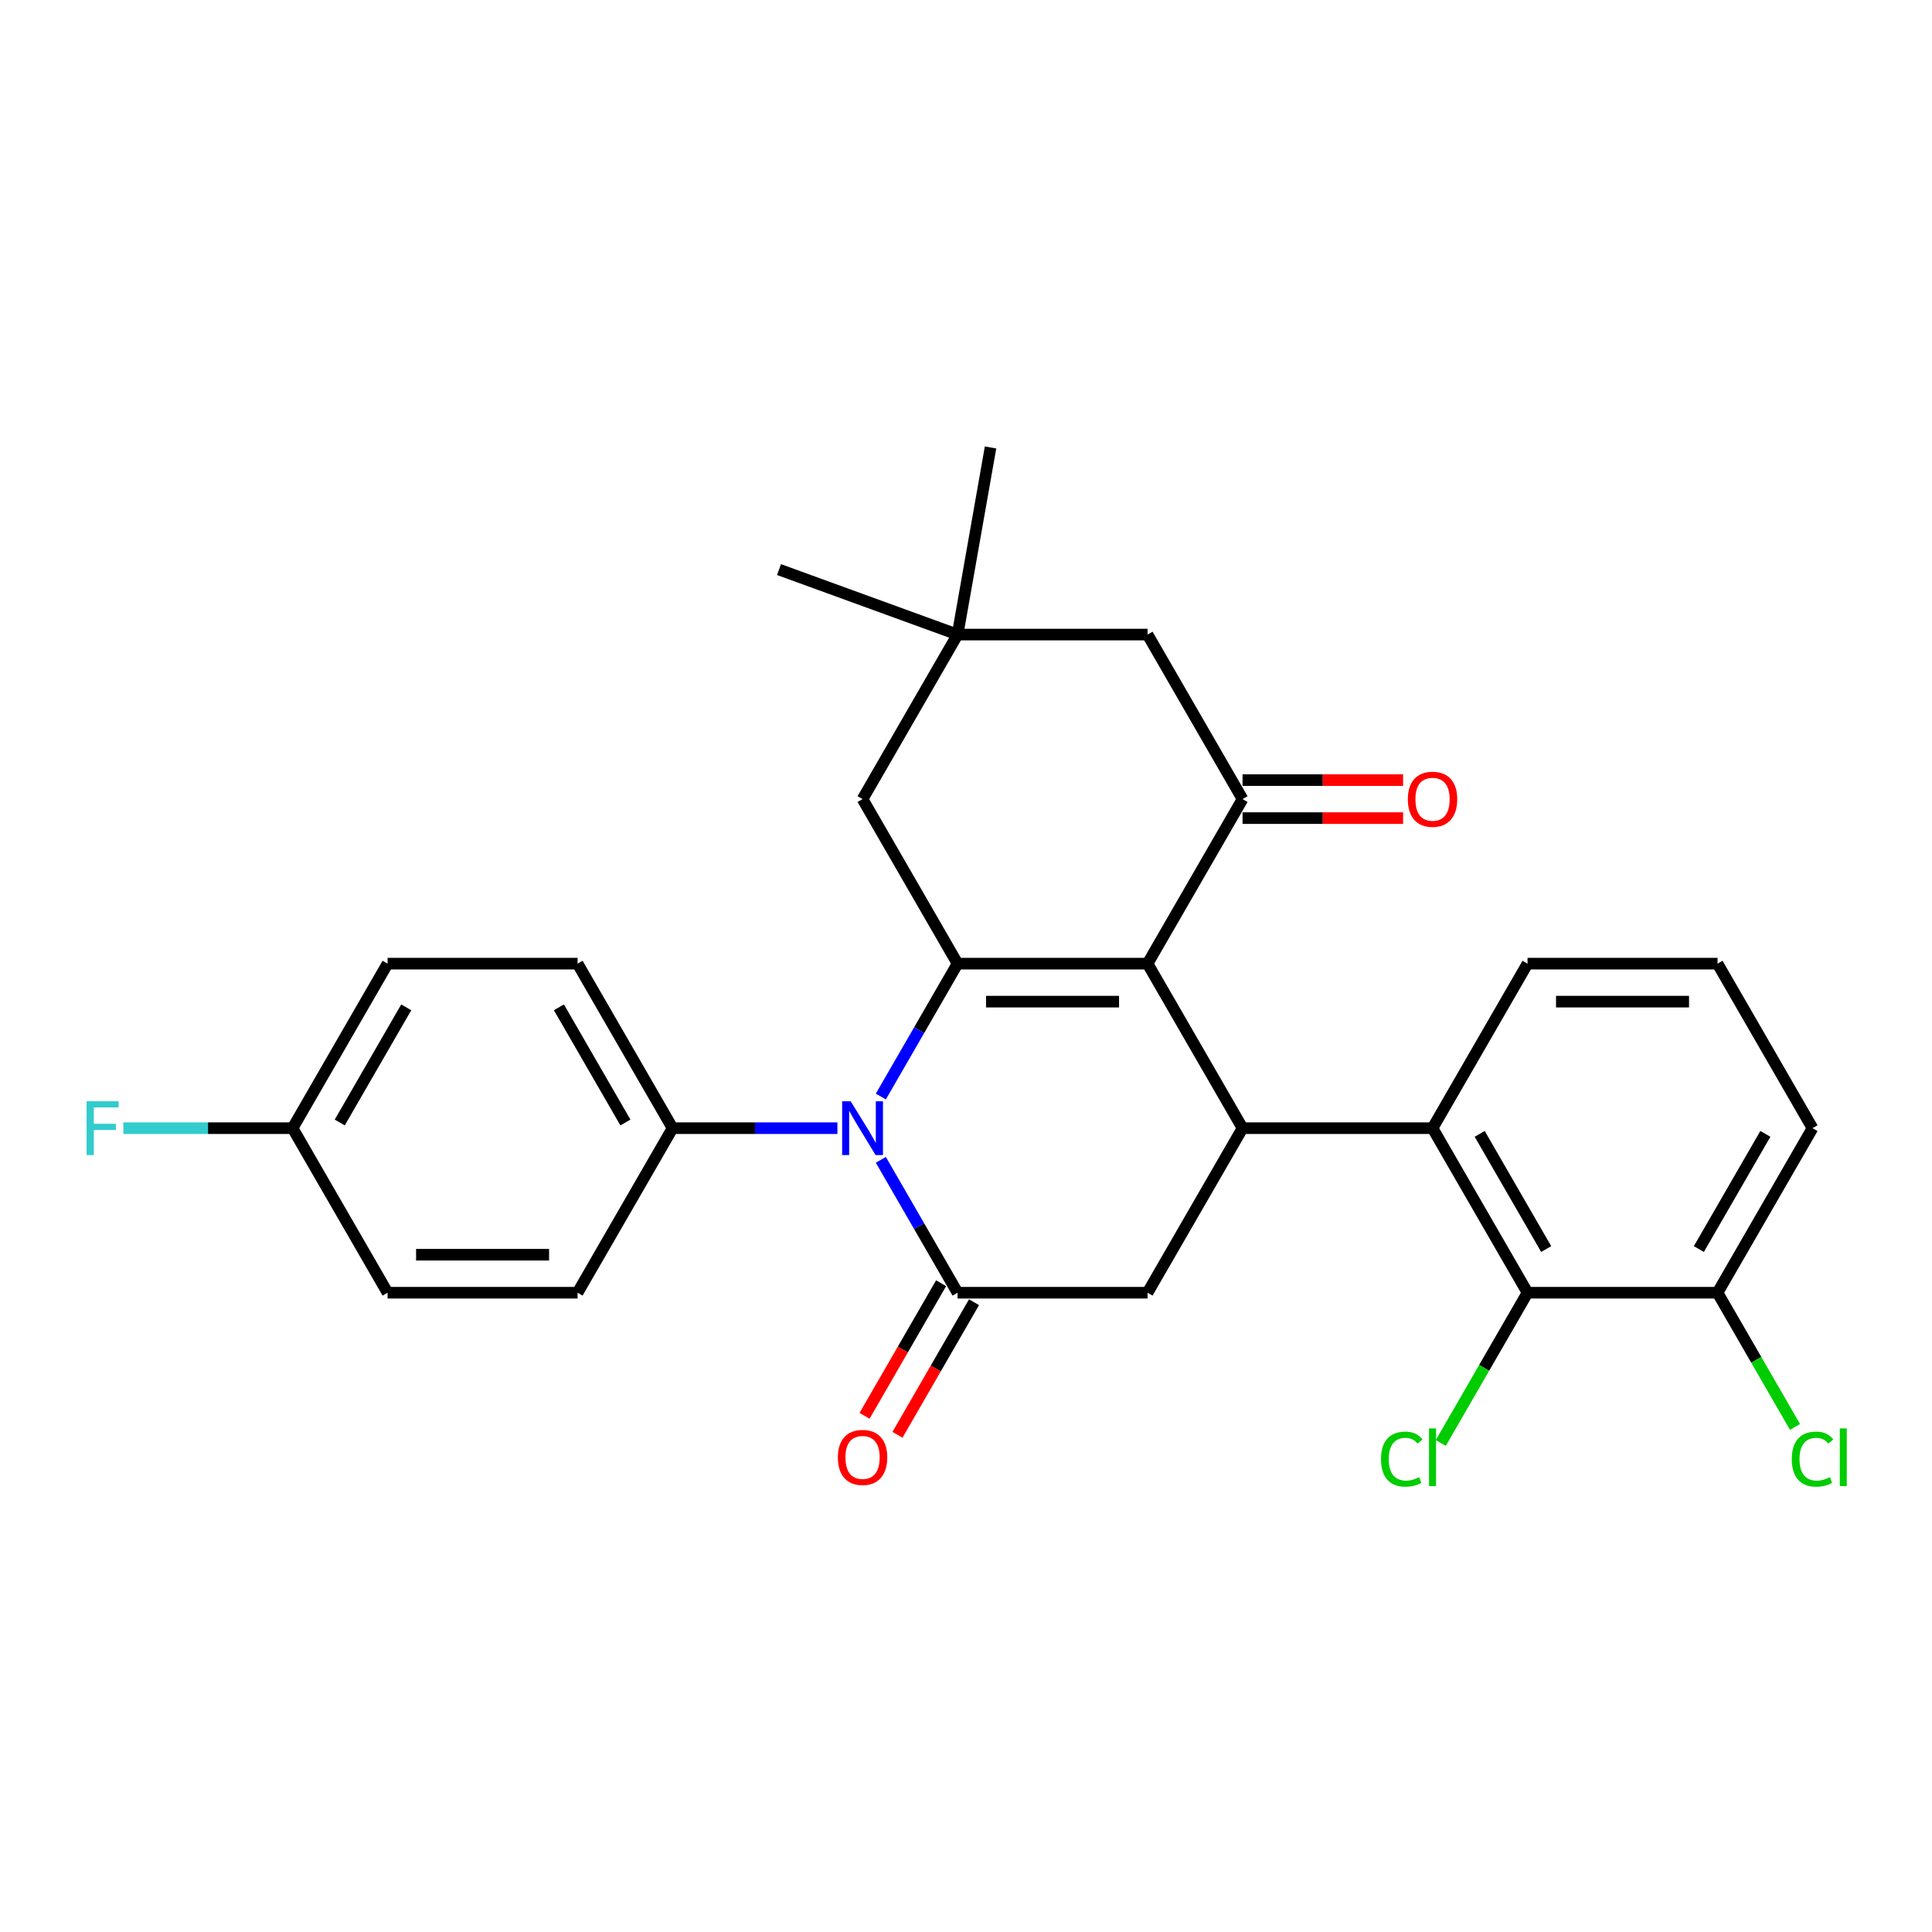 <?xml version='1.0' encoding='iso-8859-1'?>
<svg version='1.1' baseProfile='full'
              xmlns='http://www.w3.org/2000/svg'
                      xmlns:rdkit='http://www.rdkit.org/xml'
                      xmlns:xlink='http://www.w3.org/1999/xlink'
                  xml:space='preserve'
width='1000px' height='1000px' viewBox='0 0 1000 1000'>
<!-- END OF HEADER -->
<rect style='opacity:1.0;fill:#FFFFFF;stroke:none' width='1000' height='1000' x='0' y='0'> </rect>
<path class='bond-0' d='M 593.969,498.782 L 495.63,498.782' style='fill:none;fill-rule:evenodd;stroke:#000000;stroke-width:6px;stroke-linecap:butt;stroke-linejoin:miter;stroke-opacity:1' />
<path class='bond-0' d='M 579.219,518.449 L 510.381,518.449' style='fill:none;fill-rule:evenodd;stroke:#000000;stroke-width:6px;stroke-linecap:butt;stroke-linejoin:miter;stroke-opacity:1' />
<path class='bond-3' d='M 593.969,498.782 L 643.139,583.946' style='fill:none;fill-rule:evenodd;stroke:#000000;stroke-width:6px;stroke-linecap:butt;stroke-linejoin:miter;stroke-opacity:1' />
<path class='bond-4' d='M 593.969,498.782 L 643.139,413.617' style='fill:none;fill-rule:evenodd;stroke:#000000;stroke-width:6px;stroke-linecap:butt;stroke-linejoin:miter;stroke-opacity:1' />
<path class='bond-1' d='M 495.63,498.782 L 475.775,533.172' style='fill:none;fill-rule:evenodd;stroke:#000000;stroke-width:6px;stroke-linecap:butt;stroke-linejoin:miter;stroke-opacity:1' />
<path class='bond-1' d='M 475.775,533.172 L 455.92,567.563' style='fill:none;fill-rule:evenodd;stroke:#0000FF;stroke-width:6px;stroke-linecap:butt;stroke-linejoin:miter;stroke-opacity:1' />
<path class='bond-8' d='M 495.63,498.782 L 446.461,413.617' style='fill:none;fill-rule:evenodd;stroke:#000000;stroke-width:6px;stroke-linecap:butt;stroke-linejoin:miter;stroke-opacity:1' />
<path class='bond-9' d='M 433.441,583.946 L 390.781,583.946' style='fill:none;fill-rule:evenodd;stroke:#0000FF;stroke-width:6px;stroke-linecap:butt;stroke-linejoin:miter;stroke-opacity:1' />
<path class='bond-9' d='M 390.781,583.946 L 348.121,583.946' style='fill:none;fill-rule:evenodd;stroke:#000000;stroke-width:6px;stroke-linecap:butt;stroke-linejoin:miter;stroke-opacity:1' />
<path class='bond-29' d='M 455.92,600.329 L 475.775,634.72' style='fill:none;fill-rule:evenodd;stroke:#0000FF;stroke-width:6px;stroke-linecap:butt;stroke-linejoin:miter;stroke-opacity:1' />
<path class='bond-29' d='M 475.775,634.72 L 495.63,669.11' style='fill:none;fill-rule:evenodd;stroke:#000000;stroke-width:6px;stroke-linecap:butt;stroke-linejoin:miter;stroke-opacity:1' />
<path class='bond-2' d='M 495.63,669.11 L 593.969,669.11' style='fill:none;fill-rule:evenodd;stroke:#000000;stroke-width:6px;stroke-linecap:butt;stroke-linejoin:miter;stroke-opacity:1' />
<path class='bond-12' d='M 487.114,664.193 L 467.304,698.505' style='fill:none;fill-rule:evenodd;stroke:#000000;stroke-width:6px;stroke-linecap:butt;stroke-linejoin:miter;stroke-opacity:1' />
<path class='bond-12' d='M 467.304,698.505 L 447.494,732.817' style='fill:none;fill-rule:evenodd;stroke:#FF0000;stroke-width:6px;stroke-linecap:butt;stroke-linejoin:miter;stroke-opacity:1' />
<path class='bond-12' d='M 504.147,674.027 L 484.337,708.339' style='fill:none;fill-rule:evenodd;stroke:#000000;stroke-width:6px;stroke-linecap:butt;stroke-linejoin:miter;stroke-opacity:1' />
<path class='bond-12' d='M 484.337,708.339 L 464.527,742.651' style='fill:none;fill-rule:evenodd;stroke:#FF0000;stroke-width:6px;stroke-linecap:butt;stroke-linejoin:miter;stroke-opacity:1' />
<path class='bond-5' d='M 643.139,583.946 L 593.969,669.11' style='fill:none;fill-rule:evenodd;stroke:#000000;stroke-width:6px;stroke-linecap:butt;stroke-linejoin:miter;stroke-opacity:1' />
<path class='bond-6' d='M 643.139,583.946 L 741.478,583.946' style='fill:none;fill-rule:evenodd;stroke:#000000;stroke-width:6px;stroke-linecap:butt;stroke-linejoin:miter;stroke-opacity:1' />
<path class='bond-11' d='M 643.139,413.617 L 593.969,328.453' style='fill:none;fill-rule:evenodd;stroke:#000000;stroke-width:6px;stroke-linecap:butt;stroke-linejoin:miter;stroke-opacity:1' />
<path class='bond-13' d='M 643.139,423.451 L 684.687,423.451' style='fill:none;fill-rule:evenodd;stroke:#000000;stroke-width:6px;stroke-linecap:butt;stroke-linejoin:miter;stroke-opacity:1' />
<path class='bond-13' d='M 684.687,423.451 L 726.236,423.451' style='fill:none;fill-rule:evenodd;stroke:#FF0000;stroke-width:6px;stroke-linecap:butt;stroke-linejoin:miter;stroke-opacity:1' />
<path class='bond-13' d='M 643.139,403.783 L 684.687,403.783' style='fill:none;fill-rule:evenodd;stroke:#000000;stroke-width:6px;stroke-linecap:butt;stroke-linejoin:miter;stroke-opacity:1' />
<path class='bond-13' d='M 684.687,403.783 L 726.236,403.783' style='fill:none;fill-rule:evenodd;stroke:#FF0000;stroke-width:6px;stroke-linecap:butt;stroke-linejoin:miter;stroke-opacity:1' />
<path class='bond-7' d='M 741.478,583.946 L 790.648,669.11' style='fill:none;fill-rule:evenodd;stroke:#000000;stroke-width:6px;stroke-linecap:butt;stroke-linejoin:miter;stroke-opacity:1' />
<path class='bond-7' d='M 765.887,586.887 L 800.305,646.502' style='fill:none;fill-rule:evenodd;stroke:#000000;stroke-width:6px;stroke-linecap:butt;stroke-linejoin:miter;stroke-opacity:1' />
<path class='bond-22' d='M 741.478,583.946 L 790.648,498.782' style='fill:none;fill-rule:evenodd;stroke:#000000;stroke-width:6px;stroke-linecap:butt;stroke-linejoin:miter;stroke-opacity:1' />
<path class='bond-14' d='M 790.648,669.11 L 888.987,669.11' style='fill:none;fill-rule:evenodd;stroke:#000000;stroke-width:6px;stroke-linecap:butt;stroke-linejoin:miter;stroke-opacity:1' />
<path class='bond-17' d='M 790.648,669.11 L 768.197,707.996' style='fill:none;fill-rule:evenodd;stroke:#000000;stroke-width:6px;stroke-linecap:butt;stroke-linejoin:miter;stroke-opacity:1' />
<path class='bond-17' d='M 768.197,707.996 L 745.746,746.882' style='fill:none;fill-rule:evenodd;stroke:#00CC00;stroke-width:6px;stroke-linecap:butt;stroke-linejoin:miter;stroke-opacity:1' />
<path class='bond-28' d='M 446.461,413.617 L 495.63,328.453' style='fill:none;fill-rule:evenodd;stroke:#000000;stroke-width:6px;stroke-linecap:butt;stroke-linejoin:miter;stroke-opacity:1' />
<path class='bond-15' d='M 348.121,583.946 L 298.952,498.782' style='fill:none;fill-rule:evenodd;stroke:#000000;stroke-width:6px;stroke-linecap:butt;stroke-linejoin:miter;stroke-opacity:1' />
<path class='bond-15' d='M 323.713,581.005 L 289.294,521.39' style='fill:none;fill-rule:evenodd;stroke:#000000;stroke-width:6px;stroke-linecap:butt;stroke-linejoin:miter;stroke-opacity:1' />
<path class='bond-16' d='M 348.121,583.946 L 298.952,669.11' style='fill:none;fill-rule:evenodd;stroke:#000000;stroke-width:6px;stroke-linecap:butt;stroke-linejoin:miter;stroke-opacity:1' />
<path class='bond-10' d='M 495.63,328.453 L 593.969,328.453' style='fill:none;fill-rule:evenodd;stroke:#000000;stroke-width:6px;stroke-linecap:butt;stroke-linejoin:miter;stroke-opacity:1' />
<path class='bond-25' d='M 495.63,328.453 L 403.222,294.819' style='fill:none;fill-rule:evenodd;stroke:#000000;stroke-width:6px;stroke-linecap:butt;stroke-linejoin:miter;stroke-opacity:1' />
<path class='bond-26' d='M 495.63,328.453 L 512.707,231.608' style='fill:none;fill-rule:evenodd;stroke:#000000;stroke-width:6px;stroke-linecap:butt;stroke-linejoin:miter;stroke-opacity:1' />
<path class='bond-19' d='M 888.987,669.11 L 909.041,703.845' style='fill:none;fill-rule:evenodd;stroke:#000000;stroke-width:6px;stroke-linecap:butt;stroke-linejoin:miter;stroke-opacity:1' />
<path class='bond-19' d='M 909.041,703.845 L 929.095,738.579' style='fill:none;fill-rule:evenodd;stroke:#00CC00;stroke-width:6px;stroke-linecap:butt;stroke-linejoin:miter;stroke-opacity:1' />
<path class='bond-30' d='M 888.987,669.11 L 938.157,583.946' style='fill:none;fill-rule:evenodd;stroke:#000000;stroke-width:6px;stroke-linecap:butt;stroke-linejoin:miter;stroke-opacity:1' />
<path class='bond-30' d='M 879.33,646.502 L 913.748,586.887' style='fill:none;fill-rule:evenodd;stroke:#000000;stroke-width:6px;stroke-linecap:butt;stroke-linejoin:miter;stroke-opacity:1' />
<path class='bond-21' d='M 298.952,498.782 L 200.613,498.782' style='fill:none;fill-rule:evenodd;stroke:#000000;stroke-width:6px;stroke-linecap:butt;stroke-linejoin:miter;stroke-opacity:1' />
<path class='bond-20' d='M 298.952,669.11 L 200.613,669.11' style='fill:none;fill-rule:evenodd;stroke:#000000;stroke-width:6px;stroke-linecap:butt;stroke-linejoin:miter;stroke-opacity:1' />
<path class='bond-20' d='M 284.201,649.442 L 215.364,649.442' style='fill:none;fill-rule:evenodd;stroke:#000000;stroke-width:6px;stroke-linecap:butt;stroke-linejoin:miter;stroke-opacity:1' />
<path class='bond-18' d='M 151.443,583.946 L 200.613,669.11' style='fill:none;fill-rule:evenodd;stroke:#000000;stroke-width:6px;stroke-linecap:butt;stroke-linejoin:miter;stroke-opacity:1' />
<path class='bond-23' d='M 151.443,583.946 L 107.643,583.946' style='fill:none;fill-rule:evenodd;stroke:#000000;stroke-width:6px;stroke-linecap:butt;stroke-linejoin:miter;stroke-opacity:1' />
<path class='bond-23' d='M 107.643,583.946 L 63.843,583.946' style='fill:none;fill-rule:evenodd;stroke:#33CCCC;stroke-width:6px;stroke-linecap:butt;stroke-linejoin:miter;stroke-opacity:1' />
<path class='bond-31' d='M 151.443,583.946 L 200.613,498.782' style='fill:none;fill-rule:evenodd;stroke:#000000;stroke-width:6px;stroke-linecap:butt;stroke-linejoin:miter;stroke-opacity:1' />
<path class='bond-31' d='M 175.851,581.005 L 210.27,521.39' style='fill:none;fill-rule:evenodd;stroke:#000000;stroke-width:6px;stroke-linecap:butt;stroke-linejoin:miter;stroke-opacity:1' />
<path class='bond-24' d='M 790.648,498.782 L 888.987,498.782' style='fill:none;fill-rule:evenodd;stroke:#000000;stroke-width:6px;stroke-linecap:butt;stroke-linejoin:miter;stroke-opacity:1' />
<path class='bond-24' d='M 805.399,518.449 L 874.236,518.449' style='fill:none;fill-rule:evenodd;stroke:#000000;stroke-width:6px;stroke-linecap:butt;stroke-linejoin:miter;stroke-opacity:1' />
<path class='bond-27' d='M 888.987,498.782 L 938.157,583.946' style='fill:none;fill-rule:evenodd;stroke:#000000;stroke-width:6px;stroke-linecap:butt;stroke-linejoin:miter;stroke-opacity:1' />
<path  class='atom-2' d='M 440.305 570.021
L 449.43 584.772
Q 450.335 586.227, 451.791 588.863
Q 453.246 591.498, 453.325 591.656
L 453.325 570.021
L 457.022 570.021
L 457.022 597.871
L 453.207 597.871
L 443.412 581.743
Q 442.271 579.855, 441.052 577.692
Q 439.872 575.528, 439.518 574.859
L 439.518 597.871
L 435.899 597.871
L 435.899 570.021
L 440.305 570.021
' fill='#0000FF'/>
<path  class='atom-13' d='M 433.677 754.353
Q 433.677 747.666, 436.981 743.929
Q 440.285 740.192, 446.461 740.192
Q 452.636 740.192, 455.941 743.929
Q 459.245 747.666, 459.245 754.353
Q 459.245 761.119, 455.901 764.974
Q 452.558 768.789, 446.461 768.789
Q 440.324 768.789, 436.981 764.974
Q 433.677 761.158, 433.677 754.353
M 446.461 765.642
Q 450.709 765.642, 452.99 762.81
Q 455.311 759.939, 455.311 754.353
Q 455.311 748.885, 452.99 746.132
Q 450.709 743.339, 446.461 743.339
Q 442.212 743.339, 439.892 746.093
Q 437.61 748.846, 437.61 754.353
Q 437.61 759.978, 439.892 762.81
Q 442.212 765.642, 446.461 765.642
' fill='#FF0000'/>
<path  class='atom-14' d='M 728.694 413.696
Q 728.694 407.009, 731.998 403.272
Q 735.303 399.535, 741.478 399.535
Q 747.654 399.535, 750.958 403.272
Q 754.262 407.009, 754.262 413.696
Q 754.262 420.462, 750.919 424.317
Q 747.575 428.132, 741.478 428.132
Q 735.342 428.132, 731.998 424.317
Q 728.694 420.501, 728.694 413.696
M 741.478 424.985
Q 745.726 424.985, 748.008 422.153
Q 750.329 419.282, 750.329 413.696
Q 750.329 408.228, 748.008 405.475
Q 745.726 402.682, 741.478 402.682
Q 737.23 402.682, 734.909 405.436
Q 732.628 408.189, 732.628 413.696
Q 732.628 419.321, 734.909 422.153
Q 737.23 424.985, 741.478 424.985
' fill='#FF0000'/>
<path  class='atom-18' d='M 714.809 755.238
Q 714.809 748.315, 718.034 744.696
Q 721.299 741.038, 727.475 741.038
Q 733.218 741.038, 736.286 745.09
L 733.69 747.214
Q 731.448 744.263, 727.475 744.263
Q 723.266 744.263, 721.024 747.096
Q 718.821 749.888, 718.821 755.238
Q 718.821 760.745, 721.102 763.577
Q 723.423 766.409, 727.907 766.409
Q 730.976 766.409, 734.555 764.561
L 735.657 767.511
Q 734.201 768.455, 731.998 769.006
Q 729.796 769.556, 727.357 769.556
Q 721.299 769.556, 718.034 765.859
Q 714.809 762.161, 714.809 755.238
' fill='#00CC00'/>
<path  class='atom-18' d='M 739.669 739.346
L 743.288 739.346
L 743.288 769.202
L 739.669 769.202
L 739.669 739.346
' fill='#00CC00'/>
<path  class='atom-20' d='M 927.418 755.238
Q 927.418 748.315, 930.644 744.696
Q 933.908 741.038, 940.084 741.038
Q 945.827 741.038, 948.895 745.09
L 946.299 747.214
Q 944.057 744.263, 940.084 744.263
Q 935.875 744.263, 933.633 747.096
Q 931.43 749.888, 931.43 755.238
Q 931.43 760.745, 933.712 763.577
Q 936.033 766.409, 940.517 766.409
Q 943.585 766.409, 947.165 764.561
L 948.266 767.511
Q 946.81 768.455, 944.608 769.006
Q 942.405 769.556, 939.966 769.556
Q 933.908 769.556, 930.644 765.859
Q 927.418 762.161, 927.418 755.238
' fill='#00CC00'/>
<path  class='atom-20' d='M 952.278 739.346
L 955.897 739.346
L 955.897 769.202
L 952.278 769.202
L 952.278 739.346
' fill='#00CC00'/>
<path  class='atom-24' d='M 44.824 570.021
L 61.384 570.021
L 61.384 573.207
L 48.561 573.207
L 48.561 581.664
L 59.968 581.664
L 59.968 584.89
L 48.561 584.89
L 48.561 597.871
L 44.824 597.871
L 44.824 570.021
' fill='#33CCCC'/>
</svg>
